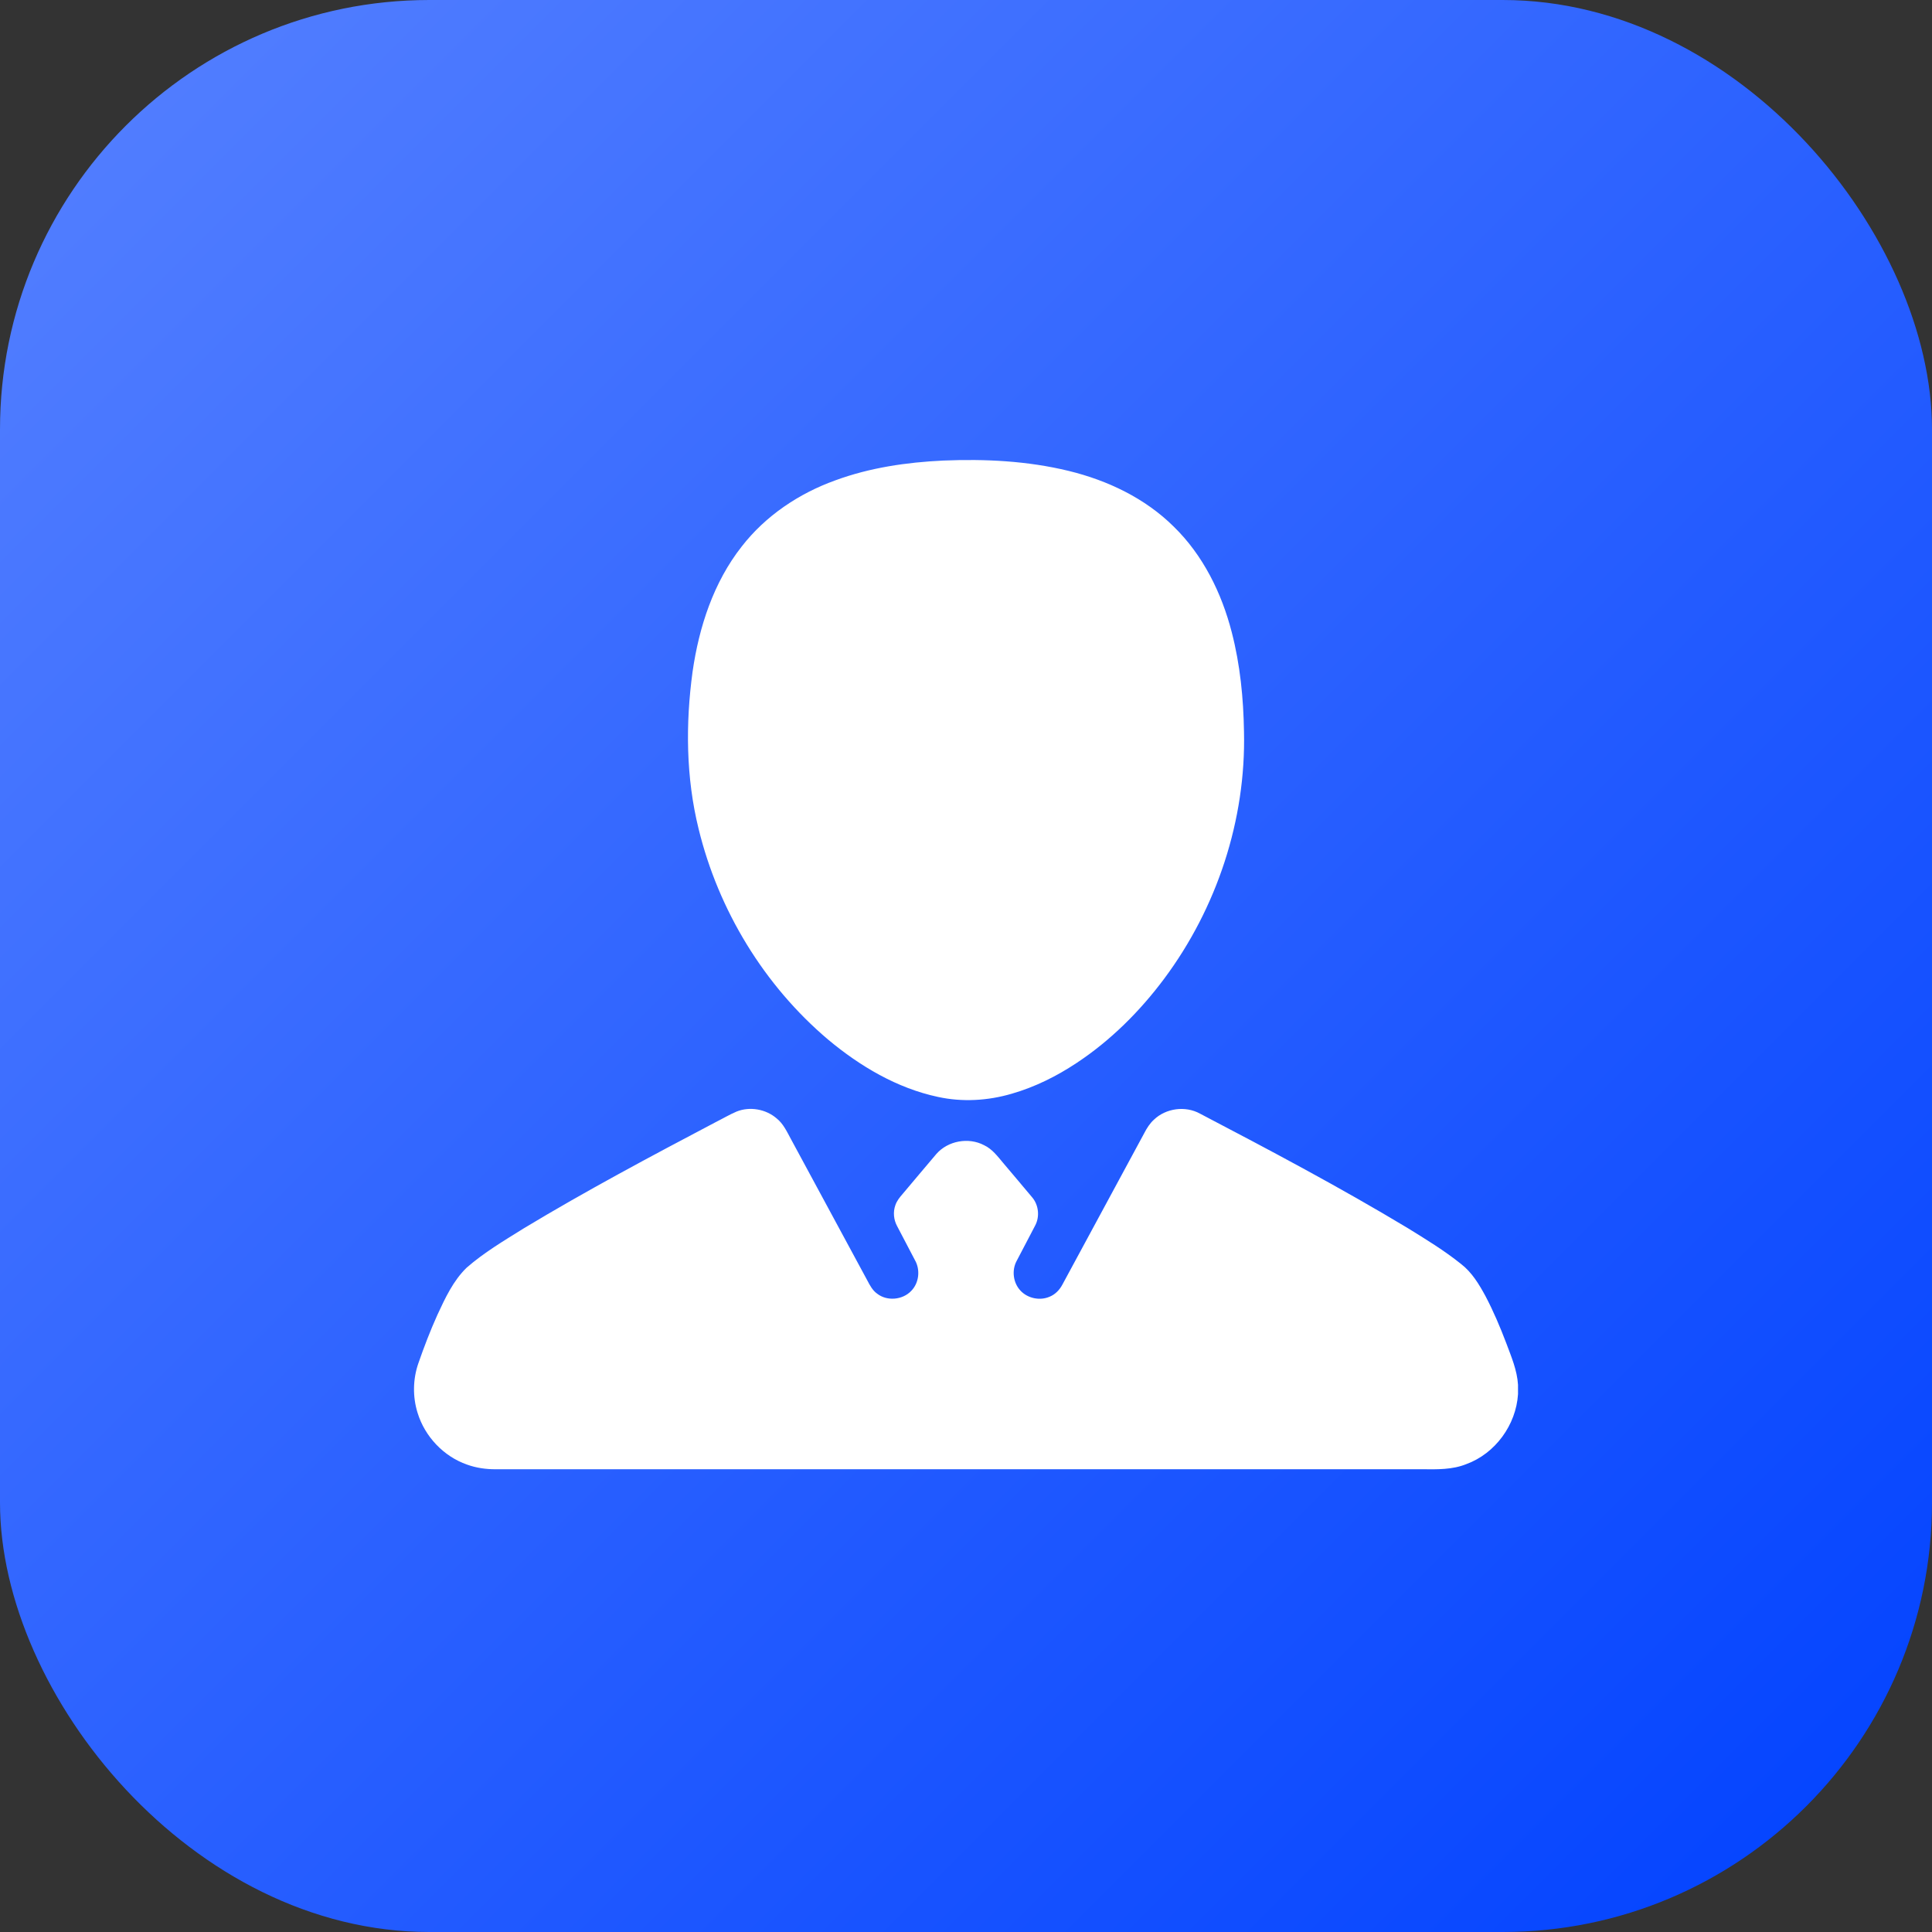 <svg xmlns="http://www.w3.org/2000/svg" xmlns:xlink="http://www.w3.org/1999/xlink" fill="none" version="1.1" width="54" height="54" viewBox="0 0 54 54"><rect x="0" y="0" width="54" height="54" fill="#333333" stroke="none"/><defs><clipPath id="master_svg0_6768_09725"><rect x="0" y="0" width="54" height="54" rx="0"/></clipPath><linearGradient x1="1" y1="1" x2="0" y2="0" id="master_svg1_1_0629"><stop offset="0%" stop-color="#0041FF" stop-opacity="1"/><stop offset="100%" stop-color="#5681FF" stop-opacity="1"/><stop offset="100%" stop-color="#0041FF" stop-opacity="0"/></linearGradient></defs><g clip-path="url(#master_svg0_6768_09725)"><g><rect x="0" y="0" width="54" height="54" rx="12" fill="url(#master_svg1_1_0629)" fill-opacity="1"/></g><g><g><path d="M26.362,12.873C27.535,12.824,28.722,12.883,29.866,13.161C30.954,13.425,32.006,13.925,32.807,14.72C33.625,15.517,34.146,16.575,34.428,17.672C34.663,18.579,34.755,19.516,34.77,20.451C34.827,22.916,34.012,25.379,32.541,27.353C31.86,28.267,31.039,29.085,30.086,29.714C29.529,30.083,28.922,30.385,28.278,30.57C27.611,30.766,26.897,30.808,26.216,30.659C25.07,30.415,24.037,29.801,23.146,29.057C21.357,27.543,20.08,25.441,19.526,23.166C19.172,21.731,19.159,20.23,19.358,18.772C19.538,17.524,19.944,16.275,20.732,15.274C21.397,14.417,22.331,13.791,23.348,13.426C24.312,13.071,25.34,12.921,26.362,12.873ZM20.589,31.068C20.958,30.921,21.403,30.999,21.704,31.257C21.895,31.408,21.996,31.634,22.11,31.843C22.82,33.158,23.532,34.473,24.242,35.789C24.314,35.926,24.389,36.07,24.52,36.161C24.797,36.375,25.228,36.334,25.468,36.082C25.69,35.858,25.728,35.488,25.571,35.218C25.405,34.902,25.239,34.586,25.074,34.269C24.978,34.092,24.957,33.875,25.026,33.685C25.066,33.564,25.148,33.464,25.23,33.37C25.545,32.998,25.856,32.623,26.173,32.252C26.496,31.885,27.071,31.78,27.504,32.008C27.731,32.114,27.883,32.319,28.04,32.506C28.312,32.829,28.586,33.15,28.856,33.474C29.033,33.689,29.064,34.01,28.932,34.256C28.761,34.588,28.584,34.918,28.412,35.25C28.274,35.512,28.319,35.858,28.523,36.074C28.725,36.291,29.066,36.362,29.338,36.243C29.493,36.18,29.615,36.054,29.693,35.907C30.456,34.496,31.22,33.084,31.982,31.672C32.053,31.534,32.137,31.4,32.253,31.295C32.589,30.974,33.132,30.901,33.54,31.126C35.495,32.149,37.447,33.183,39.339,34.321C39.852,34.638,40.369,34.952,40.84,35.331C41.141,35.564,41.341,35.897,41.52,36.227C41.743,36.651,41.93,37.093,42.1,37.54C42.241,37.919,42.404,38.296,42.429,38.705L42.429,38.967C42.375,39.825,41.795,40.627,40.983,40.923C40.592,41.081,40.164,41.07,39.75,41.066C31.119,41.066,22.488,41.066,13.857,41.066C13.585,41.068,13.311,41.029,13.054,40.936C12.4,40.708,11.875,40.153,11.672,39.491C11.531,39.042,11.539,38.547,11.694,38.102C11.853,37.644,12.027,37.191,12.226,36.749C12.443,36.282,12.667,35.797,13.041,35.434C13.525,35.01,14.082,34.681,14.626,34.341C16.379,33.283,18.187,32.321,19.998,31.367C20.195,31.269,20.385,31.155,20.589,31.068Z" fill="#FFFFFF" fill-opacity="1"/></g></g></g></svg>